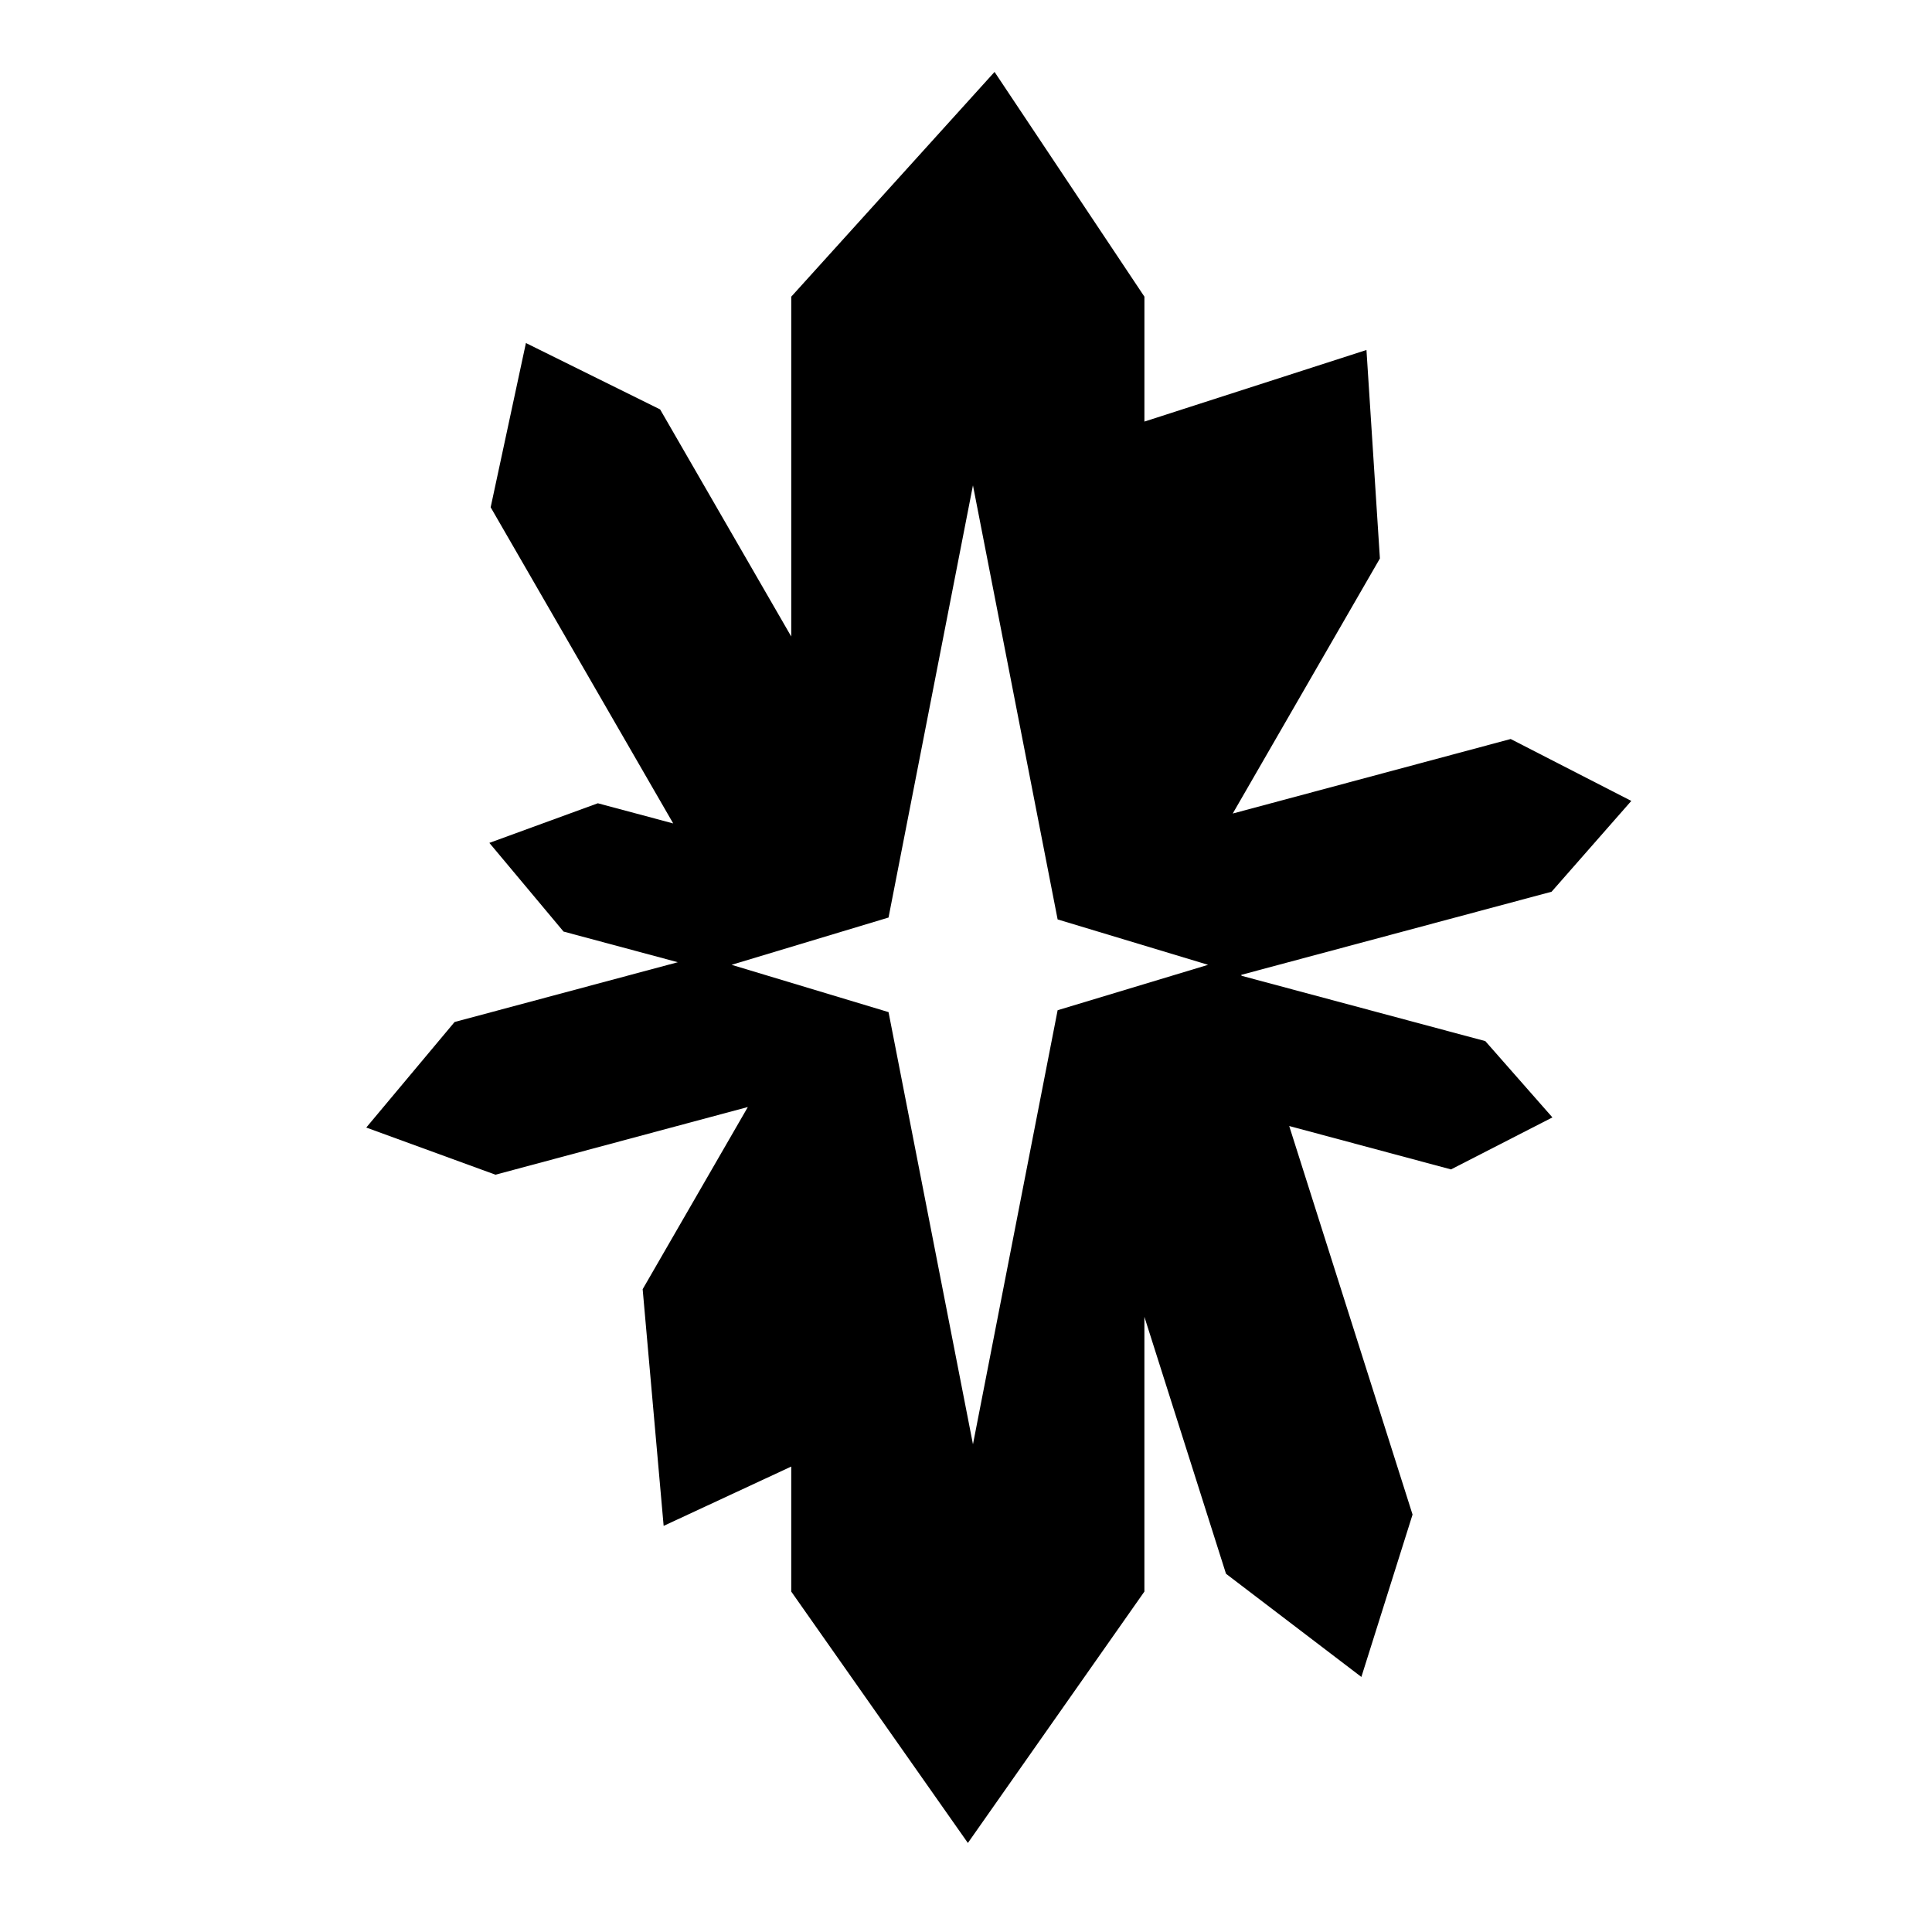 <?xml version="1.0" encoding="utf-8"?>
<!-- Generator: www.svgicons.com -->
<svg xmlns="http://www.w3.org/2000/svg" width="800" height="800" viewBox="0 0 512 512">
<path fill="currentColor" d="m263.563 19.063l-53.875 59.562v90.063l-34.75-60.188l-35.563-17.594l-9.344 43.53l48.376 83.783l-19.97-5.345l-28.75 10.5l19.658 23.5l30.28 8.125l-59.155 15.844l-23.407 27.97l34.25 12.498l66.875-17.937l-27.875 48.28l5.562 62.72l33.813-15.72v33.126l46.812 66.626l46.78-66.625v-72.81l21.626 68.092l35.875 27.344l13.564-43.03l-32.688-102.97l42.875 11.5l26.876-13.78l-17.78-20.22l-64.595-17.312l-.092-.25l82.25-22.03l21.125-24.064l-31.97-16.406l-73.656 19.75l39-67.594l-3.562-55.25l-58.844 18.97V78.624l-39.717-59.563zm-5.72 109.562l22.438 115.03l39.876 12.032l-39.875 12.032l-22.436 115.03l-22.375-114.53l-41.595-12.533l41.594-12.53z"/>
</svg>